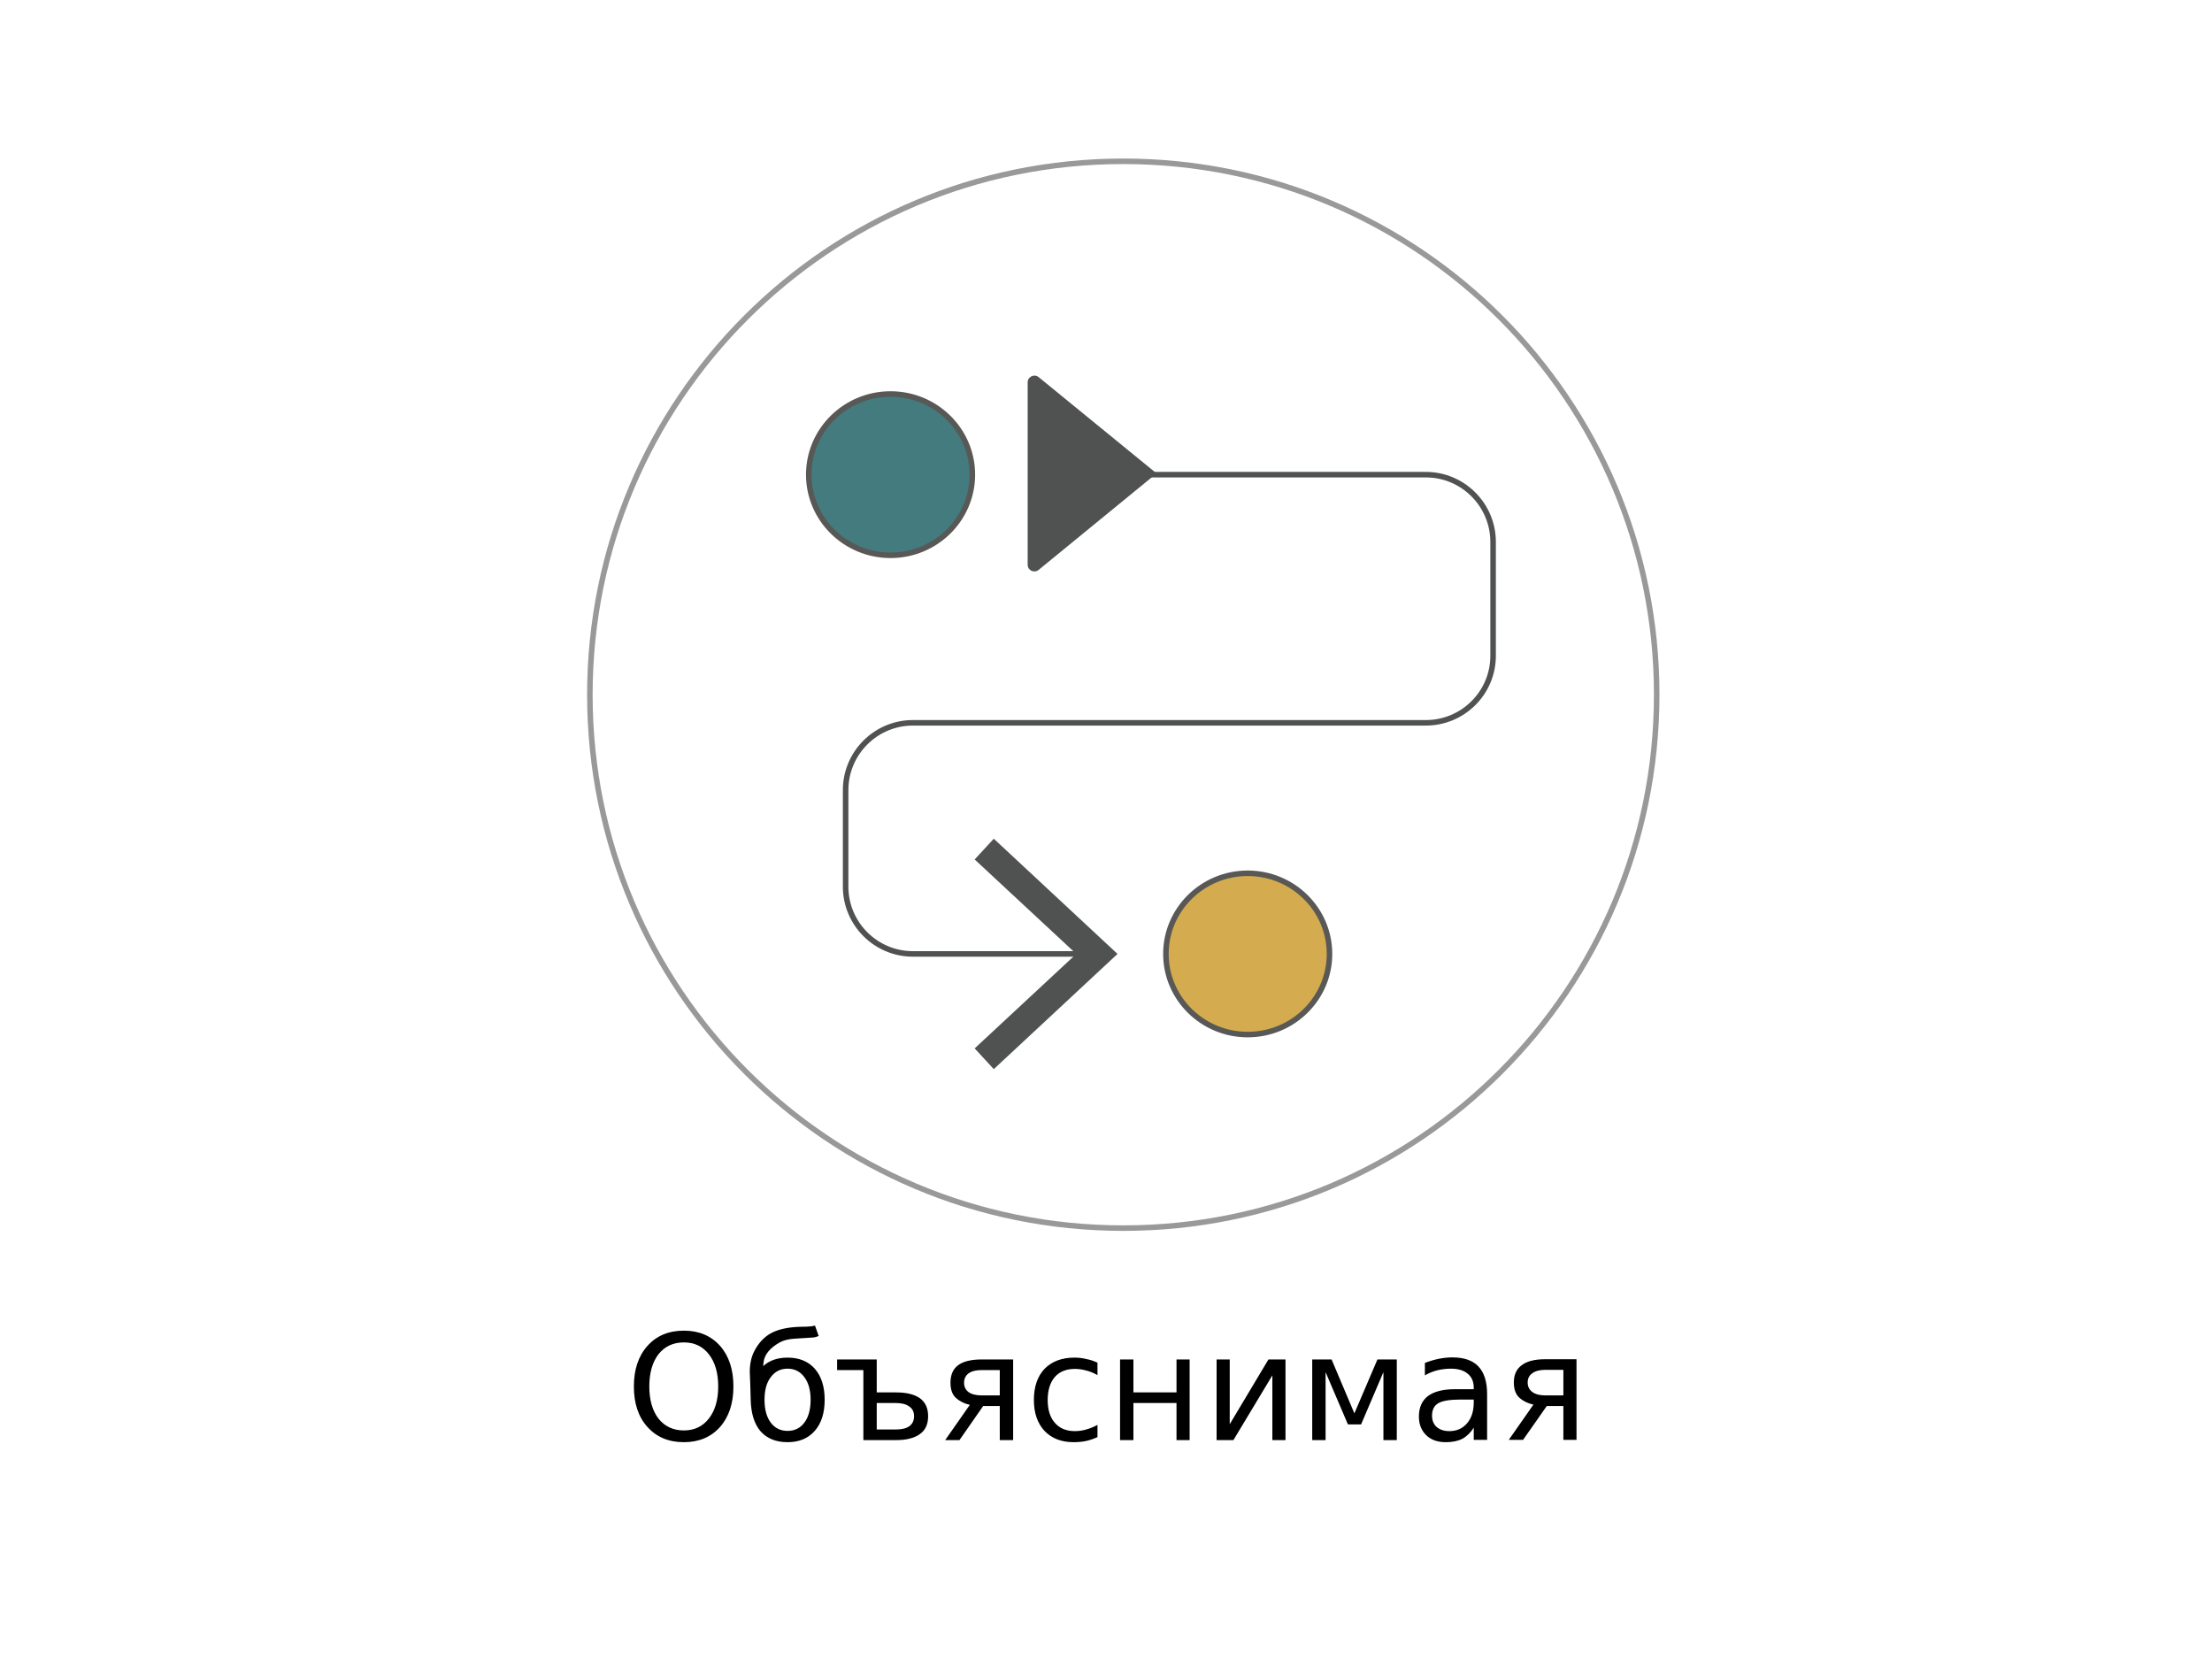 <svg version="1.2" xmlns="http://www.w3.org/2000/svg" viewBox="0 0 960 720" width="960" height="720">
	<title>Responsible AI E</title>
	<style>
		.s0 { fill: #ffffff } 
		.s1 { fill: #000000 } 
		.s2 { fill: #ffffff;stroke: #999999;stroke-miterlimit:8;stroke-width: 2.4 } 
		.s3 { fill: #437b7e;stroke: #585856;stroke-linejoin: round;stroke-width: 2.4 } 
		.s4 { fill: #505151 } 
		.s5 { fill: none;stroke: #505151;stroke-linejoin: round;stroke-width: 2.4 } 
		.s6 { fill: #d4ab4e;stroke: #585856;stroke-linejoin: round;stroke-width: 2.4 } 
	</style>
	<g>
		<path fill-rule="evenodd" class="s0" d="m0 0h960v720h-960z"/>
		<path id="Объяснимая" class="s1" aria-label="Объяснимая"  d="m296.8 582.6q-6.9 0-11 5.1-4 5.2-4 14 0 8.8 4 14 4.1 5.1 11 5.1 6.8 0 10.8-5.1 4.1-5.2 4.1-14 0-8.8-4.1-14-4-5.1-10.8-5.1zm0-5.1q9.8 0 15.7 6.6 5.8 6.6 5.8 17.6 0 11-5.8 17.6-5.9 6.6-15.7 6.6-9.9 0-15.8-6.6-5.9-6.5-5.9-17.6 0-11 5.9-17.6 5.9-6.6 15.8-6.6zm45 11.7q7.5 0 11.8 4.8 4.3 4.9 4.3 13.5 0 8.6-4.3 13.5-4.3 4.9-11.8 4.9-7.5 0-11.7-4.7-4.1-4.8-4.3-13.7l-0.2-7.1q-0.2-3.7-0.2-5 0-5 1.8-8.7 2.9-5.8 7.8-8.3 4.9-2.5 13.2-2.6 3.8 0 5.5-0.5l1.6 4.5q-1.6 0.7-3 0.7l-7.8 0.5q-3.9 0.3-6.3 1.7-6.2 3.6-6.8 8.4l-0.2 1.8q4-3.7 10.6-3.7zm0 4.8q-4.6 0-7.3 3.7-2.7 3.5-2.7 9.8 0 6.3 2.7 9.9 2.7 3.6 7.3 3.6 4.6 0 7.3-3.6 2.7-3.6 2.7-9.9 0-6.2-2.7-9.8-2.7-3.7-7.3-3.7zm38.7 10.3h8.4q6.7 0 10.3 2.5 3.6 2.6 3.6 7.8 0 5.3-3.6 7.8-3.6 2.6-10.3 2.6h-14.2v-30.4h-11.4v-4.6h17.2zm8.2 4.6h-8.2v11.5h8.2q3.9 0 5.9-1.4 2.1-1.5 2.1-4.4 0-2.8-2.1-4.2-2-1.5-5.9-1.5zm29.7-8.8q0 2.6 2 4.1 2 1.4 5.7 1.4h7.8v-11h-7.8q-3.7 0-5.7 1.4-2 1.5-2 4.1zm-2 24.9h-6.2l10.7-15.3q-3.6-0.8-6-3-2.4-2.1-2.4-6.6 0-5.1 3.3-7.6 3.4-2.5 10.2-2.5h13.7v35h-5.8v-14.8h-7.2zm59.9-33.6v5.4q-2.4-1.4-4.9-2-2.4-0.7-4.9-0.7-5.6 0-8.7 3.5-3.1 3.6-3.1 10 0 6.4 3.1 9.9 3.1 3.6 8.7 3.6 2.5 0 4.9-0.7 2.5-0.7 4.9-2v5.3q-2.4 1.1-5 1.7-2.5 0.5-5.4 0.5-7.9 0-12.6-4.9-4.6-5-4.6-13.4 0-8.6 4.6-13.5 4.8-4.9 13-4.9 2.6 0 5.1 0.6 2.6 0.5 4.9 1.6zm9.8 33.6v-35h5.8v14.3h18.7v-14.3h5.7v35h-5.7v-16.1h-18.7v16.1zm64.4-35h7.4v35h-5.7v-28.1l-16.9 28.1h-7.3v-35h5.7v28.1zm19 35v-35h8.4l9.9 23.4 10-23.4h8.4v35h-5.8v-29.5l-9.7 22.7h-5.7l-9.7-22.7v29.5zm70.1-17.6h-5.7q-7 0-9.7 1.6-2.7 1.6-2.7 5.4 0 3.1 2 4.9 2.1 1.8 5.5 1.8 4.8 0 7.7-3.4 2.9-3.4 2.9-9zm5.8-2.4v19.9h-5.8v-5.3q-2 3.2-4.9 4.8-2.9 1.5-7.2 1.5-5.4 0-8.5-3-3.2-3.1-3.2-8.1 0-5.9 3.9-8.9 4-3 11.8-3h8.1v-0.6q0-4-2.6-6.1-2.6-2.2-7.3-2.2-3 0-5.9 0.7-2.8 0.7-5.4 2.2v-5.4q3.1-1.2 6.1-1.8 3-0.6 5.8-0.6 7.6 0 11.3 3.9 3.8 4 3.8 12zm17.6-5q0 2.6 2 4.1 2 1.5 5.7 1.5h7.8v-11.1h-7.8q-3.7 0-5.7 1.5-2 1.4-2 4zm-2 24.9h-6.2l10.7-15.3q-3.6-0.8-6-2.9-2.5-2.2-2.5-6.7 0-5 3.4-7.5 3.4-2.6 10.1-2.6h13.7v35h-5.7v-14.7h-7.2z"/>
		<path fill-rule="evenodd" class="s2" d="m719 301.5c0 127.9-103.6 231.5-231.5 231.5-127.9 0-231.5-103.6-231.5-231.5 0-127.9 103.6-231.5 231.5-231.5 127.9 0 231.5 103.6 231.5 231.5z"/>
		<path fill-rule="evenodd" class="s3" d="m422 206c0 19.3-15.9 35-35.5 35-19.6 0-35.5-15.7-35.5-35 0-19.3 15.9-35 35.5-35 19.6 0 35.5 15.7 35.5 35z"/>
		<path fill-rule="evenodd" class="s4" d="m502 205.5l-51.2-41.8c-1.9-1.6-4.8-0.2-4.8 2.2v79.2c0 2.5 2.9 3.8 4.8 2.2l51.2-41.9z"/>
		<path fill-rule="evenodd" class="s5" d="m484.8 206h134c16.1 0 29.2 13.1 29.2 29.2v49.4c0 16.1-13.1 29.1-29.2 29.1h-222.6c-16.1 0-29.2 13.1-29.2 29.2v41.9c0 16.1 13.1 29.2 29.2 29.2h75.4"/>
		<path fill-rule="evenodd" class="s4" d="m431.3 464l-8.3-9 44.1-41-44.1-41 8.3-9 53.7 50z"/>
		<path fill-rule="evenodd" class="s6" d="m577 414c0 19.3-15.9 35-35.5 35-19.6 0-35.5-15.7-35.5-35 0-19.3 15.9-35 35.5-35 19.6 0 35.5 15.7 35.5 35z"/>
	</g>
</svg>